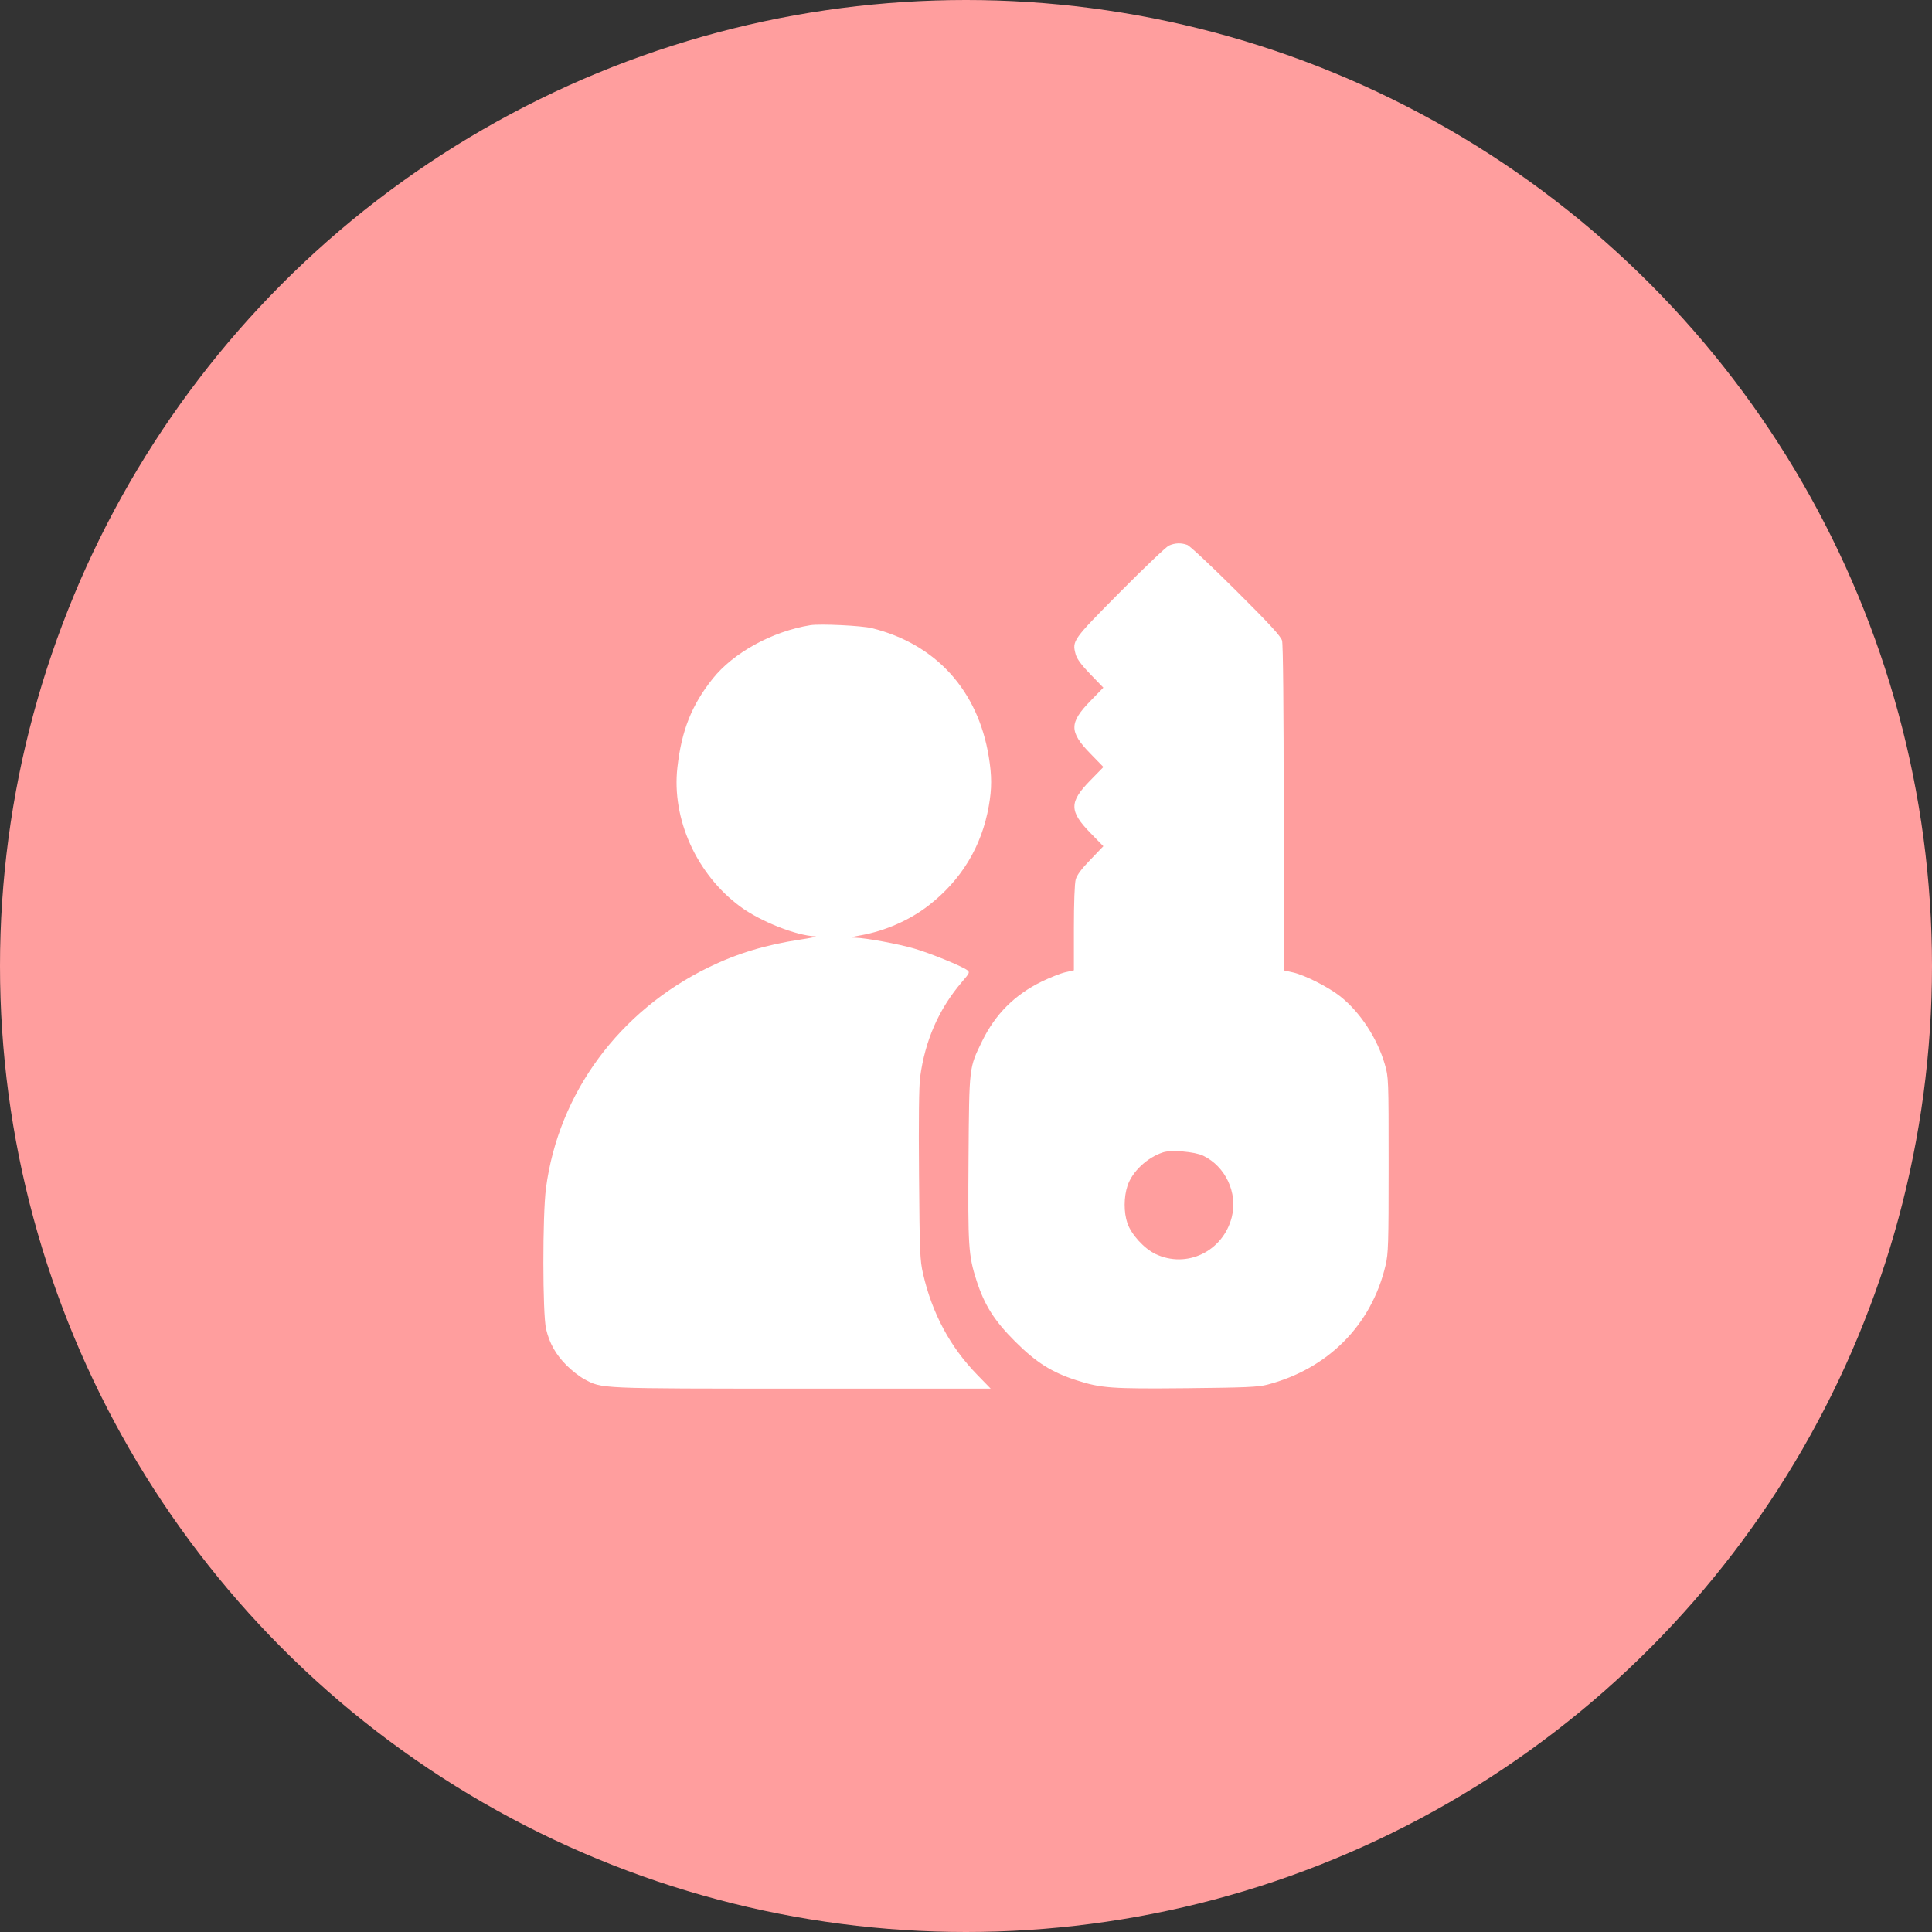 <svg width="32" height="32" viewBox="0 0 32 32" fill="none" xmlns="http://www.w3.org/2000/svg">
<rect x="0" y="0" width="32" height="32" fill="#333333" stroke="none"/>
<circle cx="16" cy="16" r="16" fill="#FF9E9E"/>
<path fill-rule="evenodd" clip-rule="evenodd" d="M19.36 9.037C19.315 9.057 18.951 9.404 18.55 9.808C17.764 10.601 17.756 10.613 17.816 10.836C17.837 10.913 17.908 11.01 18.06 11.168L18.275 11.39L18.061 11.61C17.707 11.973 17.707 12.121 18.062 12.484L18.276 12.704L18.062 12.923C17.707 13.284 17.707 13.434 18.061 13.797L18.275 14.016L18.061 14.239C17.913 14.391 17.837 14.494 17.817 14.567C17.799 14.629 17.787 14.958 17.787 15.372L17.787 16.071L17.643 16.104C17.564 16.122 17.389 16.192 17.253 16.258C16.806 16.477 16.485 16.798 16.268 17.243C16.049 17.693 16.054 17.649 16.042 19.171C16.031 20.645 16.04 20.792 16.174 21.209C16.306 21.618 16.469 21.876 16.815 22.221C17.161 22.566 17.422 22.731 17.828 22.861C18.238 22.993 18.404 23.005 19.661 22.993C20.628 22.983 20.839 22.974 20.989 22.935C21.996 22.673 22.718 21.945 22.949 20.959C22.995 20.764 23 20.608 23 19.294C23 17.863 22.999 17.842 22.937 17.628C22.812 17.196 22.528 16.764 22.199 16.503C22.001 16.347 21.614 16.151 21.415 16.106L21.262 16.072L21.262 13.389C21.262 11.726 21.252 10.67 21.235 10.611C21.215 10.538 21.034 10.341 20.476 9.785C20.073 9.383 19.709 9.042 19.666 9.026C19.564 8.988 19.46 8.992 19.36 9.037ZM13.422 10.355C12.792 10.457 12.147 10.81 11.803 11.243C11.456 11.678 11.289 12.1 11.22 12.711C11.123 13.563 11.536 14.479 12.258 15.014C12.59 15.26 13.187 15.497 13.504 15.509C13.549 15.511 13.438 15.535 13.258 15.562C12.69 15.647 12.215 15.79 11.745 16.018C10.256 16.741 9.25 18.104 9.043 19.682C8.985 20.127 8.986 21.764 9.045 22.013C9.101 22.251 9.205 22.436 9.386 22.616C9.469 22.7 9.6 22.801 9.676 22.842C9.976 23.003 9.879 22.999 13.287 23L16.409 23L16.188 22.773C15.738 22.312 15.44 21.756 15.289 21.099C15.237 20.872 15.232 20.745 15.222 19.461C15.214 18.541 15.221 17.992 15.24 17.843C15.322 17.232 15.55 16.712 15.933 16.264C16.062 16.114 16.066 16.103 16.018 16.067C15.929 16.001 15.402 15.786 15.146 15.712C14.874 15.633 14.342 15.535 14.165 15.531C14.072 15.529 14.089 15.522 14.261 15.491C14.661 15.419 15.07 15.239 15.379 14.999C15.923 14.577 16.261 14.019 16.378 13.349C16.429 13.06 16.429 12.851 16.378 12.538C16.199 11.435 15.502 10.667 14.441 10.404C14.272 10.362 13.585 10.329 13.422 10.355ZM19.928 19.142C20.299 19.32 20.504 19.759 20.402 20.16C20.257 20.728 19.654 21.018 19.136 20.769C18.948 20.678 18.736 20.445 18.673 20.259C18.612 20.081 18.613 19.826 18.675 19.64C18.753 19.405 19 19.172 19.265 19.086C19.398 19.042 19.788 19.075 19.928 19.142Z" fill="white"/>
</svg>
